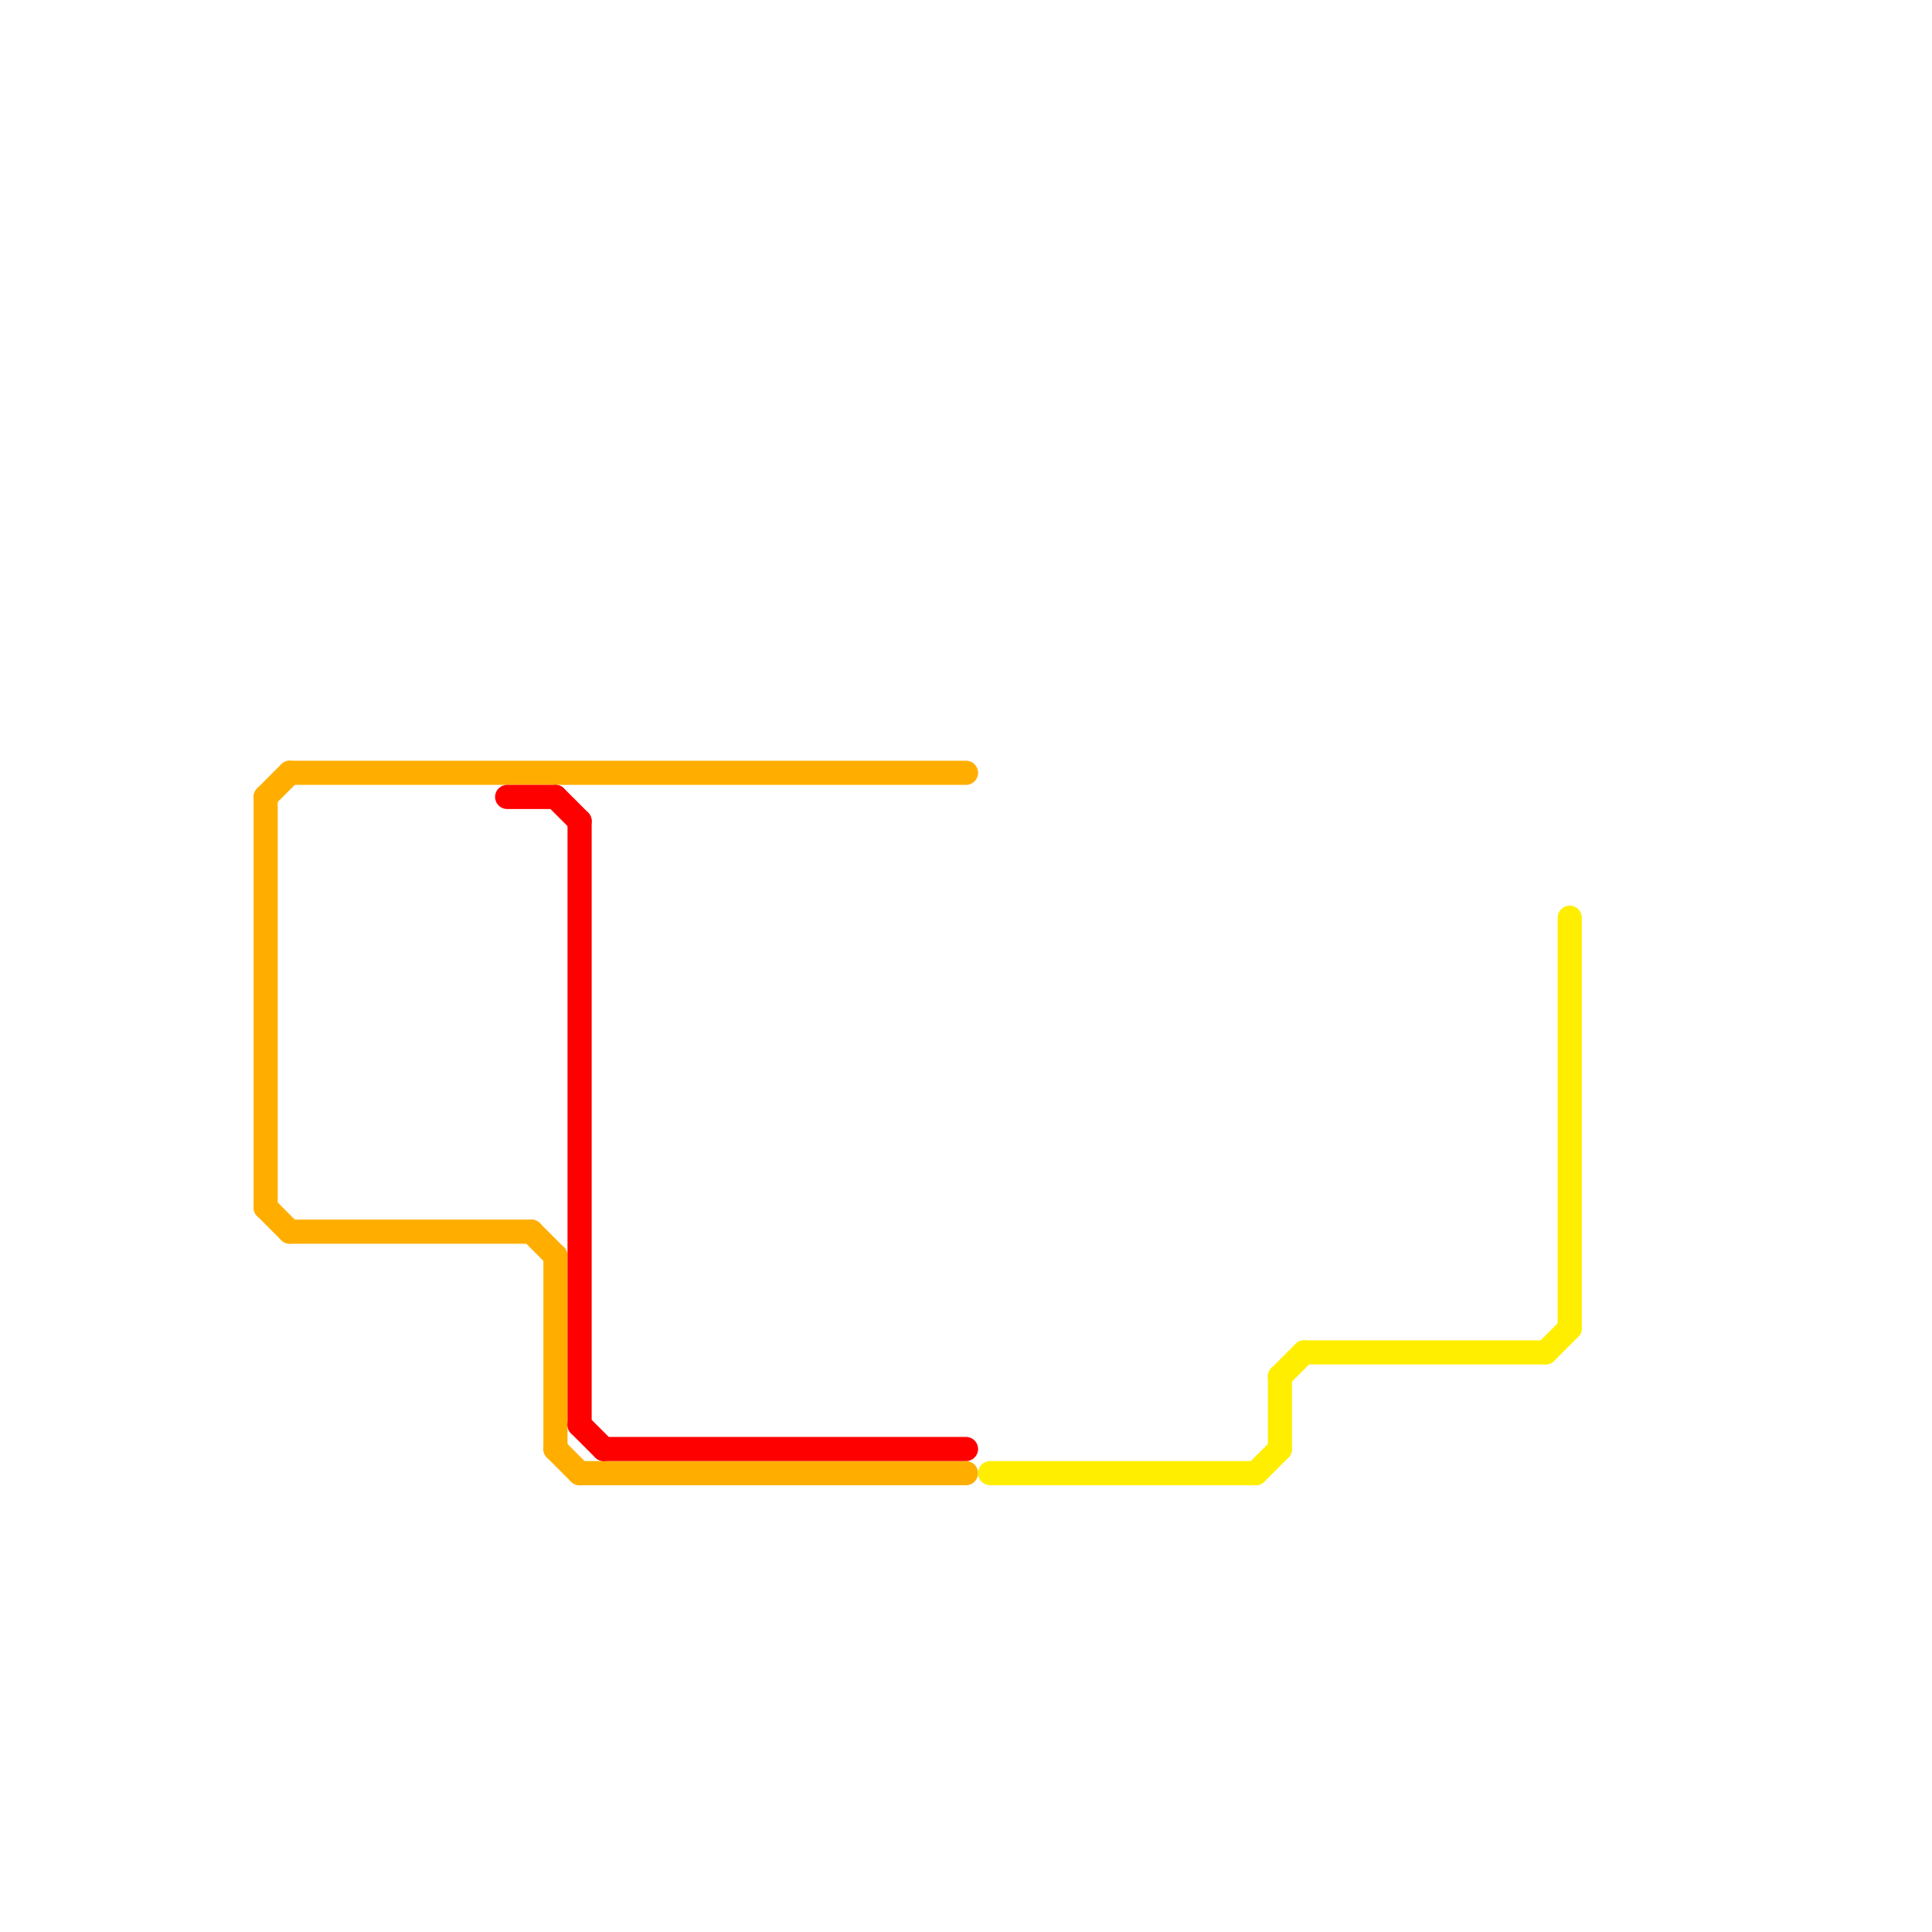 
<svg version="1.1" xmlns="http://www.w3.org/2000/svg" viewBox="0 0 80 80">
<style>text { font: 1px Helvetica; font-weight: 600; white-space: pre; dominant-baseline: central; } line { stroke-width: 1; fill: none; stroke-linecap: round; stroke-linejoin: round; } .c0 { stroke: #ffae00 } .c1 { stroke: #ff0000 } .c2 { stroke: #ffee00 }</style><defs><g id="wm-xf"><circle r="1.2" fill="#000"/><circle r="0.9" fill="#fff"/><circle r="0.6" fill="#000"/><circle r="0.3" fill="#fff"/></g><g id="wm"><circle r="0.6" fill="#000"/><circle r="0.3" fill="#fff"/></g></defs><line class="c0" x1="11" y1="33" x2="12" y2="32"/><line class="c0" x1="12" y1="32" x2="40" y2="32"/><line class="c0" x1="11" y1="50" x2="12" y2="51"/><line class="c0" x1="11" y1="33" x2="11" y2="50"/><line class="c0" x1="23" y1="52" x2="23" y2="60"/><line class="c0" x1="12" y1="51" x2="22" y2="51"/><line class="c0" x1="22" y1="51" x2="23" y2="52"/><line class="c0" x1="23" y1="60" x2="24" y2="61"/><line class="c0" x1="24" y1="61" x2="40" y2="61"/><line class="c1" x1="24" y1="34" x2="24" y2="59"/><line class="c1" x1="23" y1="33" x2="24" y2="34"/><line class="c1" x1="25" y1="60" x2="40" y2="60"/><line class="c1" x1="24" y1="59" x2="25" y2="60"/><line class="c1" x1="21" y1="33" x2="23" y2="33"/><line class="c2" x1="54" y1="56" x2="64" y2="56"/><line class="c2" x1="64" y1="56" x2="65" y2="55"/><line class="c2" x1="53" y1="57" x2="53" y2="60"/><line class="c2" x1="53" y1="57" x2="54" y2="56"/><line class="c2" x1="65" y1="38" x2="65" y2="55"/><line class="c2" x1="41" y1="61" x2="52" y2="61"/><line class="c2" x1="52" y1="61" x2="53" y2="60"/>
</svg>
